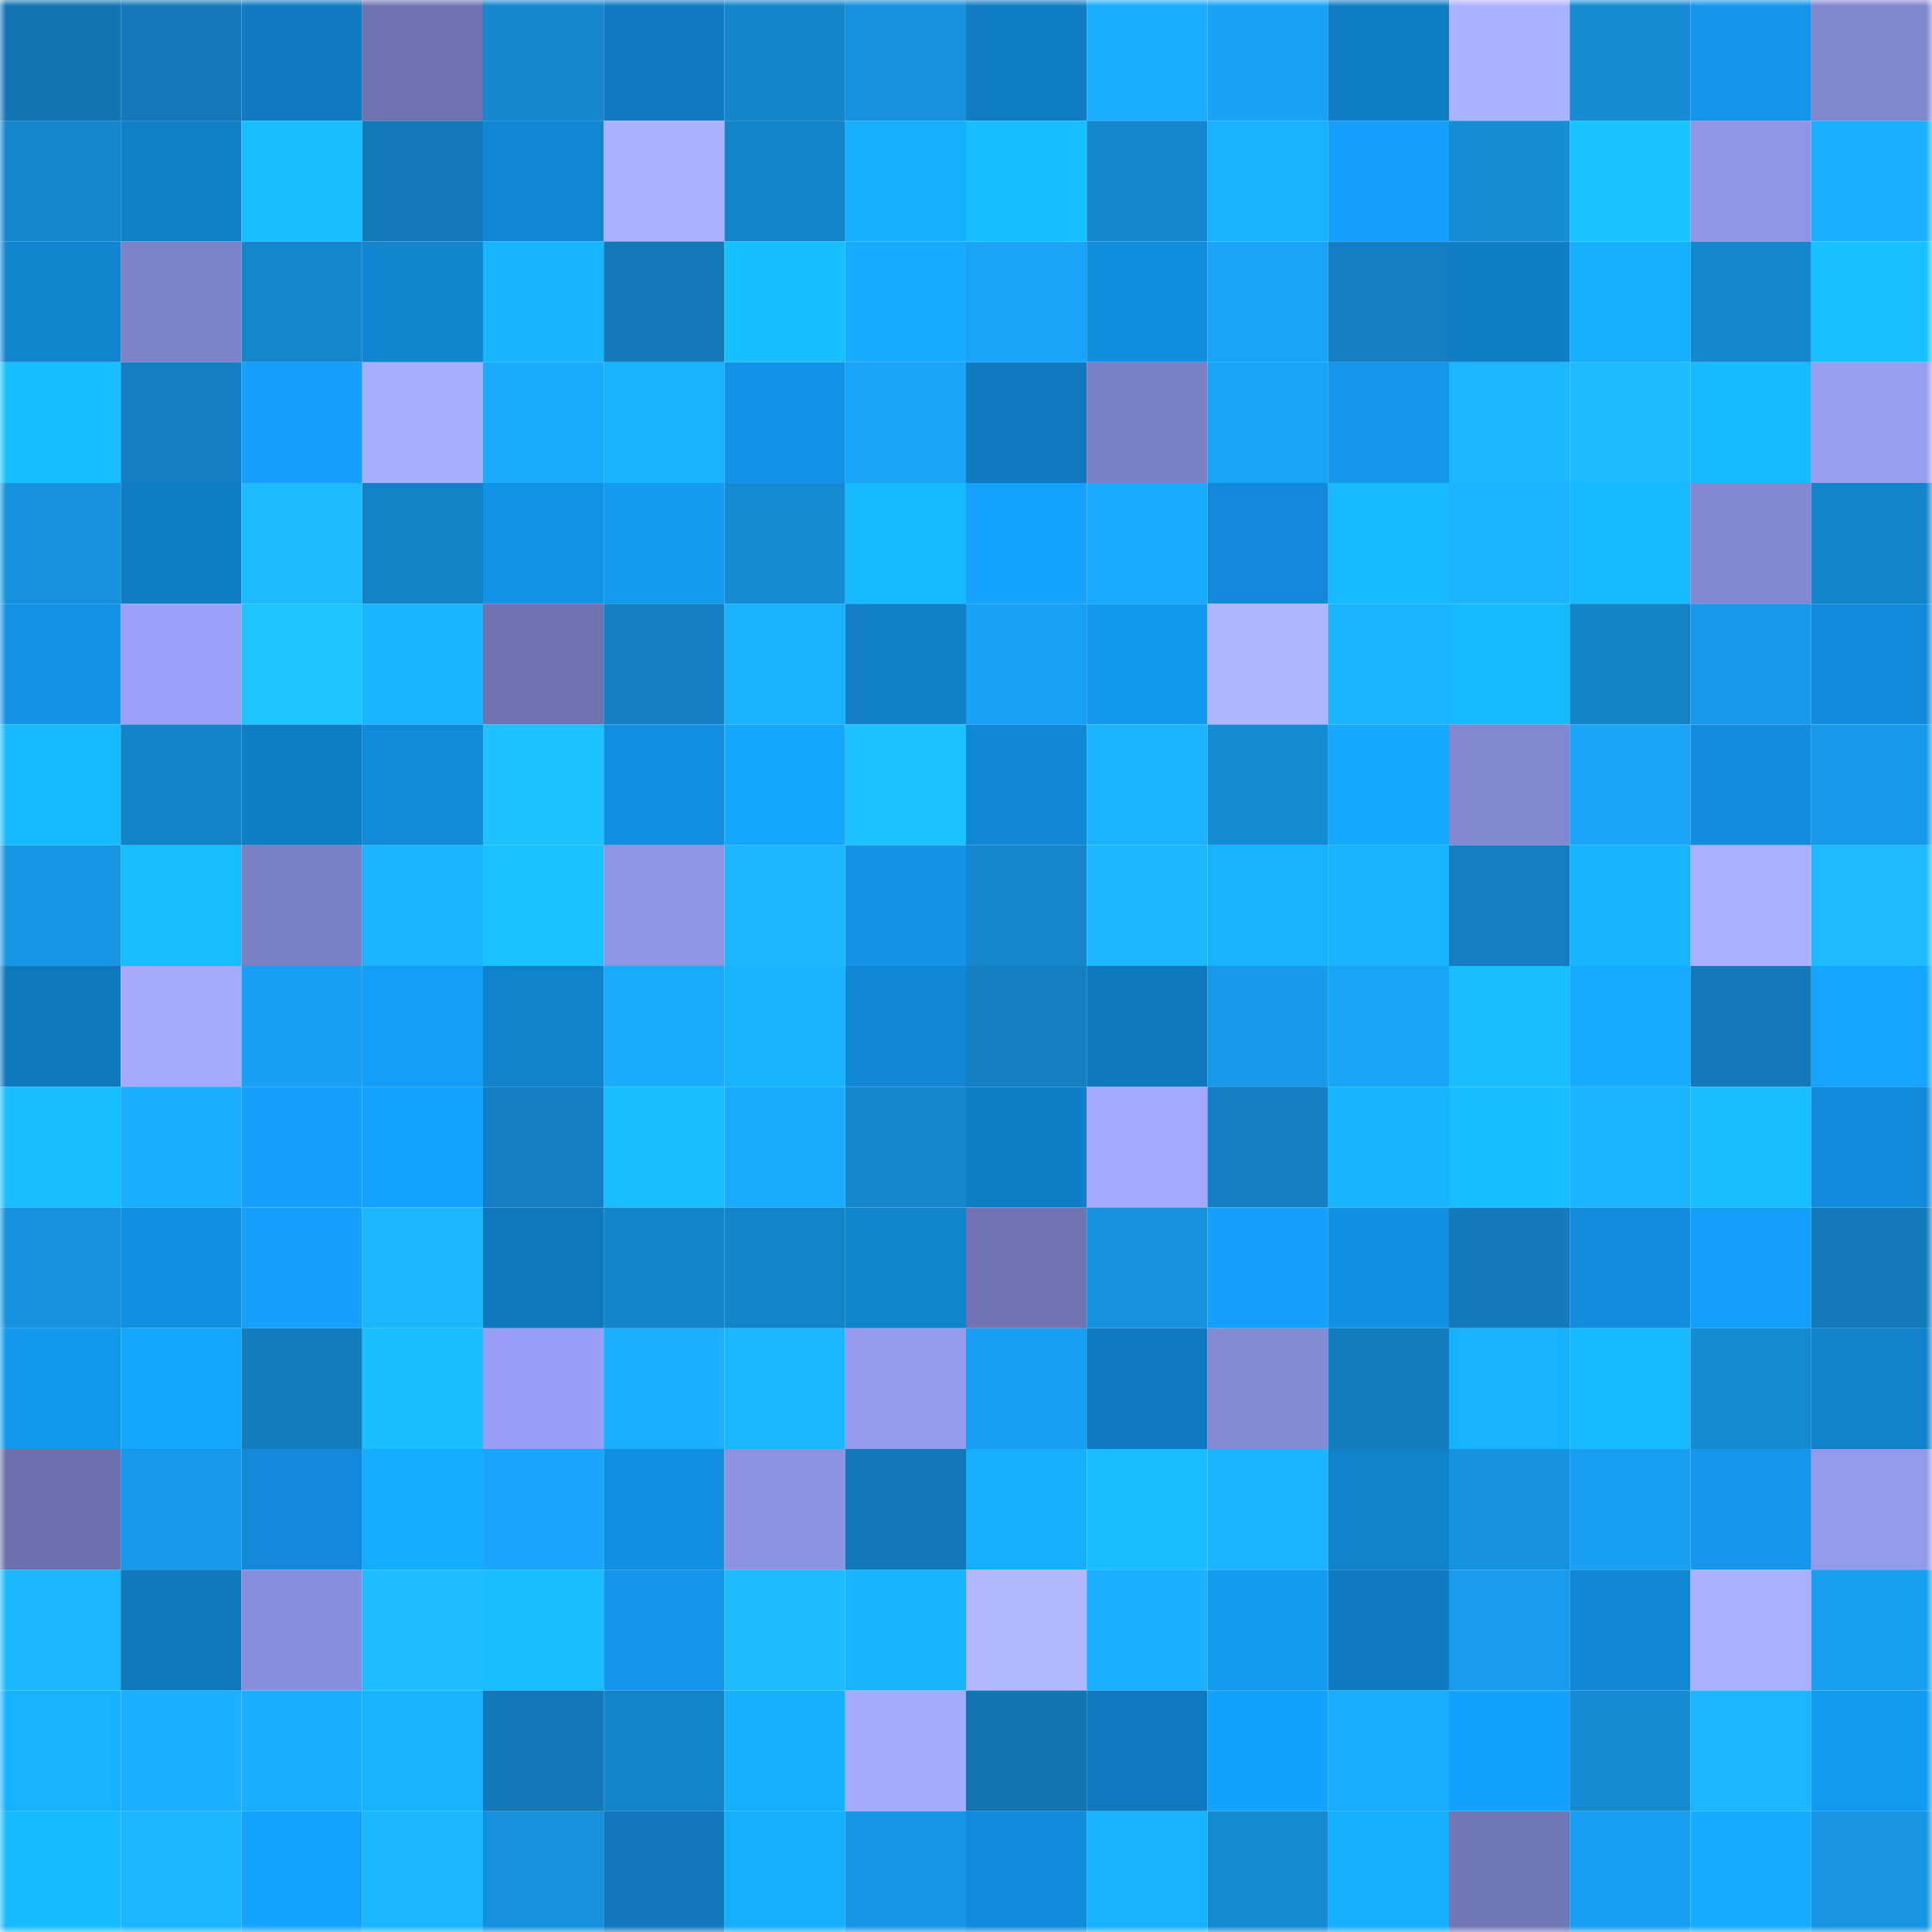 <svg viewBox="0 0 160 160" fill="none" role="img" xmlns="http://www.w3.org/2000/svg" width="240" height="240" name="ens%2Clightyagami.eth"><mask id="1520588989" mask-type="alpha" maskUnits="userSpaceOnUse" x="0" y="0" width="160" height="160"><rect width="160" height="160" fill="#FFFFFF"></rect></mask><g mask="url(#1520588989)"><rect x="0" y="0" width="10" height="10" fill="#1275b3"></rect><rect x="10" y="0" width="10" height="10" fill="#1379b8"></rect><rect x="20" y="0" width="10" height="10" fill="#107bc0"></rect><rect x="30" y="0" width="10" height="10" fill="#6e73b0"></rect><rect x="40" y="0" width="10" height="10" fill="#1587cf"></rect><rect x="50" y="0" width="10" height="10" fill="#107bc2"></rect><rect x="60" y="0" width="10" height="10" fill="#1485ca"></rect><rect x="70" y="0" width="10" height="10" fill="#1691dd"></rect><rect x="80" y="0" width="10" height="10" fill="#107cc3"></rect><rect x="90" y="0" width="10" height="10" fill="#1aacff"></rect><rect x="100" y="0" width="10" height="10" fill="#19a2f7"></rect><rect x="110" y="0" width="10" height="10" fill="#107dc5"></rect><rect x="120" y="0" width="10" height="10" fill="#abb2ff"></rect><rect x="130" y="0" width="10" height="10" fill="#158bd4"></rect><rect x="140" y="0" width="10" height="10" fill="#1395eb"></rect><rect x="150" y="0" width="10" height="10" fill="#8187cf"></rect><rect x="0" y="10" width="10" height="10" fill="#1586cc"></rect><rect x="10" y="10" width="10" height="10" fill="#107fc8"></rect><rect x="20" y="10" width="10" height="10" fill="#18beff"></rect><rect x="30" y="10" width="10" height="10" fill="#1379b9"></rect><rect x="40" y="10" width="10" height="10" fill="#1187d4"></rect><rect x="50" y="10" width="10" height="10" fill="#a9b0ff"></rect><rect x="60" y="10" width="10" height="10" fill="#1484c9"></rect><rect x="70" y="10" width="10" height="10" fill="#16b0ff"></rect><rect x="80" y="10" width="10" height="10" fill="#18bfff"></rect><rect x="90" y="10" width="10" height="10" fill="#1587cf"></rect><rect x="100" y="10" width="10" height="10" fill="#16b2ff"></rect><rect x="110" y="10" width="10" height="10" fill="#14a0fb"></rect><rect x="120" y="10" width="10" height="10" fill="#168dd7"></rect><rect x="130" y="10" width="10" height="10" fill="#19c3ff"></rect><rect x="140" y="10" width="10" height="10" fill="#9096e6"></rect><rect x="150" y="10" width="10" height="10" fill="#1bb0ff"></rect><rect x="0" y="20" width="10" height="10" fill="#1184d0"></rect><rect x="10" y="20" width="10" height="10" fill="#7d83c9"></rect><rect x="20" y="20" width="10" height="10" fill="#1586cd"></rect><rect x="30" y="20" width="10" height="10" fill="#1185d0"></rect><rect x="40" y="20" width="10" height="10" fill="#17b4ff"></rect><rect x="50" y="20" width="10" height="10" fill="#137aba"></rect><rect x="60" y="20" width="10" height="10" fill="#18bfff"></rect><rect x="70" y="20" width="10" height="10" fill="#16abff"></rect><rect x="80" y="20" width="10" height="10" fill="#19a3f9"></rect><rect x="90" y="20" width="10" height="10" fill="#128edf"></rect><rect x="100" y="20" width="10" height="10" fill="#19a3f9"></rect><rect x="110" y="20" width="10" height="10" fill="#137ec1"></rect><rect x="120" y="20" width="10" height="10" fill="#107dc4"></rect><rect x="130" y="20" width="10" height="10" fill="#16b0ff"></rect><rect x="140" y="20" width="10" height="10" fill="#1587ce"></rect><rect x="150" y="20" width="10" height="10" fill="#18c1ff"></rect><rect x="0" y="30" width="10" height="10" fill="#18bfff"></rect><rect x="10" y="30" width="10" height="10" fill="#1480c3"></rect><rect x="20" y="30" width="10" height="10" fill="#14a0fc"></rect><rect x="30" y="30" width="10" height="10" fill="#a8afff"></rect><rect x="40" y="30" width="10" height="10" fill="#1aabff"></rect><rect x="50" y="30" width="10" height="10" fill="#17b2ff"></rect><rect x="60" y="30" width="10" height="10" fill="#1393e7"></rect><rect x="70" y="30" width="10" height="10" fill="#19a4fa"></rect><rect x="80" y="30" width="10" height="10" fill="#0f7abf"></rect><rect x="90" y="30" width="10" height="10" fill="#7b80c5"></rect><rect x="100" y="30" width="10" height="10" fill="#19a3f9"></rect><rect x="110" y="30" width="10" height="10" fill="#1396ec"></rect><rect x="120" y="30" width="10" height="10" fill="#1cb6ff"></rect><rect x="130" y="30" width="10" height="10" fill="#1dbcff"></rect><rect x="140" y="30" width="10" height="10" fill="#18baff"></rect><rect x="150" y="30" width="10" height="10" fill="#989ef2"></rect><rect x="0" y="40" width="10" height="10" fill="#1691dd"></rect><rect x="10" y="40" width="10" height="10" fill="#107dc4"></rect><rect x="20" y="40" width="10" height="10" fill="#1dbcff"></rect><rect x="30" y="40" width="10" height="10" fill="#1481c4"></rect><rect x="40" y="40" width="10" height="10" fill="#1292e5"></rect><rect x="50" y="40" width="10" height="10" fill="#1399f0"></rect><rect x="60" y="40" width="10" height="10" fill="#158bd4"></rect><rect x="70" y="40" width="10" height="10" fill="#18baff"></rect><rect x="80" y="40" width="10" height="10" fill="#15a3ff"></rect><rect x="90" y="40" width="10" height="10" fill="#1aaaff"></rect><rect x="100" y="40" width="10" height="10" fill="#128ad9"></rect><rect x="110" y="40" width="10" height="10" fill="#17b9ff"></rect><rect x="120" y="40" width="10" height="10" fill="#1cb4ff"></rect><rect x="130" y="40" width="10" height="10" fill="#17b9ff"></rect><rect x="140" y="40" width="10" height="10" fill="#8288d1"></rect><rect x="150" y="40" width="10" height="10" fill="#1484ca"></rect><rect x="0" y="50" width="10" height="10" fill="#1392e6"></rect><rect x="10" y="50" width="10" height="10" fill="#9aa1f7"></rect><rect x="20" y="50" width="10" height="10" fill="#1ec3ff"></rect><rect x="30" y="50" width="10" height="10" fill="#17b6ff"></rect><rect x="40" y="50" width="10" height="10" fill="#6e73b0"></rect><rect x="50" y="50" width="10" height="10" fill="#147fc1"></rect><rect x="60" y="50" width="10" height="10" fill="#16b2ff"></rect><rect x="70" y="50" width="10" height="10" fill="#107fc7"></rect><rect x="80" y="50" width="10" height="10" fill="#19a1f6"></rect><rect x="90" y="50" width="10" height="10" fill="#1398ef"></rect><rect x="100" y="50" width="10" height="10" fill="#aeb5ff"></rect><rect x="110" y="50" width="10" height="10" fill="#1bb2ff"></rect><rect x="120" y="50" width="10" height="10" fill="#18baff"></rect><rect x="130" y="50" width="10" height="10" fill="#1481c5"></rect><rect x="140" y="50" width="10" height="10" fill="#1798e9"></rect><rect x="150" y="50" width="10" height="10" fill="#128bda"></rect><rect x="0" y="60" width="10" height="10" fill="#18baff"></rect><rect x="10" y="60" width="10" height="10" fill="#1482c7"></rect><rect x="20" y="60" width="10" height="10" fill="#107dc4"></rect><rect x="30" y="60" width="10" height="10" fill="#118ad8"></rect><rect x="40" y="60" width="10" height="10" fill="#1ec2ff"></rect><rect x="50" y="60" width="10" height="10" fill="#128fe1"></rect><rect x="60" y="60" width="10" height="10" fill="#15a7ff"></rect><rect x="70" y="60" width="10" height="10" fill="#1ec1ff"></rect><rect x="80" y="60" width="10" height="10" fill="#1188d6"></rect><rect x="90" y="60" width="10" height="10" fill="#1cb3ff"></rect><rect x="100" y="60" width="10" height="10" fill="#158bd5"></rect><rect x="110" y="60" width="10" height="10" fill="#16aaff"></rect><rect x="120" y="60" width="10" height="10" fill="#8287d0"></rect><rect x="130" y="60" width="10" height="10" fill="#19a3f9"></rect><rect x="140" y="60" width="10" height="10" fill="#128cdb"></rect><rect x="150" y="60" width="10" height="10" fill="#1798e8"></rect><rect x="0" y="70" width="10" height="10" fill="#1794e2"></rect><rect x="10" y="70" width="10" height="10" fill="#18bdff"></rect><rect x="20" y="70" width="10" height="10" fill="#7a80c4"></rect><rect x="30" y="70" width="10" height="10" fill="#1cb4ff"></rect><rect x="40" y="70" width="10" height="10" fill="#19c3ff"></rect><rect x="50" y="70" width="10" height="10" fill="#8e94e3"></rect><rect x="60" y="70" width="10" height="10" fill="#1cb7ff"></rect><rect x="70" y="70" width="10" height="10" fill="#1392e6"></rect><rect x="80" y="70" width="10" height="10" fill="#1586cc"></rect><rect x="90" y="70" width="10" height="10" fill="#1cb6ff"></rect><rect x="100" y="70" width="10" height="10" fill="#17b2ff"></rect><rect x="110" y="70" width="10" height="10" fill="#16b1ff"></rect><rect x="120" y="70" width="10" height="10" fill="#137ec1"></rect><rect x="130" y="70" width="10" height="10" fill="#17b4ff"></rect><rect x="140" y="70" width="10" height="10" fill="#a9b1ff"></rect><rect x="150" y="70" width="10" height="10" fill="#1dbaff"></rect><rect x="0" y="80" width="10" height="10" fill="#0f77bb"></rect><rect x="10" y="80" width="10" height="10" fill="#a3aaff"></rect><rect x="20" y="80" width="10" height="10" fill="#19a0f5"></rect><rect x="30" y="80" width="10" height="10" fill="#149ef7"></rect><rect x="40" y="80" width="10" height="10" fill="#1082cc"></rect><rect x="50" y="80" width="10" height="10" fill="#1aabff"></rect><rect x="60" y="80" width="10" height="10" fill="#17b3ff"></rect><rect x="70" y="80" width="10" height="10" fill="#1188d6"></rect><rect x="80" y="80" width="10" height="10" fill="#147fc1"></rect><rect x="90" y="80" width="10" height="10" fill="#0f78bc"></rect><rect x="100" y="80" width="10" height="10" fill="#189aeb"></rect><rect x="110" y="80" width="10" height="10" fill="#19a3f9"></rect><rect x="120" y="80" width="10" height="10" fill="#18beff"></rect><rect x="130" y="80" width="10" height="10" fill="#16abff"></rect><rect x="140" y="80" width="10" height="10" fill="#1379b9"></rect><rect x="150" y="80" width="10" height="10" fill="#15a4ff"></rect><rect x="0" y="90" width="10" height="10" fill="#18bdff"></rect><rect x="10" y="90" width="10" height="10" fill="#1aacff"></rect><rect x="20" y="90" width="10" height="10" fill="#14a0fc"></rect><rect x="30" y="90" width="10" height="10" fill="#15a2ff"></rect><rect x="40" y="90" width="10" height="10" fill="#137ec1"></rect><rect x="50" y="90" width="10" height="10" fill="#18bcff"></rect><rect x="60" y="90" width="10" height="10" fill="#1aabff"></rect><rect x="70" y="90" width="10" height="10" fill="#1587ce"></rect><rect x="80" y="90" width="10" height="10" fill="#107ec6"></rect><rect x="90" y="90" width="10" height="10" fill="#a1a8ff"></rect><rect x="100" y="90" width="10" height="10" fill="#1480c3"></rect><rect x="110" y="90" width="10" height="10" fill="#17b4ff"></rect><rect x="120" y="90" width="10" height="10" fill="#18bfff"></rect><rect x="130" y="90" width="10" height="10" fill="#1bb2ff"></rect><rect x="140" y="90" width="10" height="10" fill="#18bcff"></rect><rect x="150" y="90" width="10" height="10" fill="#128bda"></rect><rect x="0" y="100" width="10" height="10" fill="#1691dd"></rect><rect x="10" y="100" width="10" height="10" fill="#1291e3"></rect><rect x="20" y="100" width="10" height="10" fill="#14a0fc"></rect><rect x="30" y="100" width="10" height="10" fill="#1cb6ff"></rect><rect x="40" y="100" width="10" height="10" fill="#0f78bc"></rect><rect x="50" y="100" width="10" height="10" fill="#1484c9"></rect><rect x="60" y="100" width="10" height="10" fill="#1484c9"></rect><rect x="70" y="100" width="10" height="10" fill="#1184ce"></rect><rect x="80" y="100" width="10" height="10" fill="#7074b2"></rect><rect x="90" y="100" width="10" height="10" fill="#1691dd"></rect><rect x="100" y="100" width="10" height="10" fill="#14a0fb"></rect><rect x="110" y="100" width="10" height="10" fill="#1291e4"></rect><rect x="120" y="100" width="10" height="10" fill="#137bbb"></rect><rect x="130" y="100" width="10" height="10" fill="#128ddd"></rect><rect x="140" y="100" width="10" height="10" fill="#149ffa"></rect><rect x="150" y="100" width="10" height="10" fill="#137bbb"></rect><rect x="0" y="110" width="10" height="10" fill="#1397ed"></rect><rect x="10" y="110" width="10" height="10" fill="#15a7ff"></rect><rect x="20" y="110" width="10" height="10" fill="#137cbd"></rect><rect x="30" y="110" width="10" height="10" fill="#18beff"></rect><rect x="40" y="110" width="10" height="10" fill="#999ff5"></rect><rect x="50" y="110" width="10" height="10" fill="#1bb0ff"></rect><rect x="60" y="110" width="10" height="10" fill="#17b8ff"></rect><rect x="70" y="110" width="10" height="10" fill="#959cef"></rect><rect x="80" y="110" width="10" height="10" fill="#189ff3"></rect><rect x="90" y="110" width="10" height="10" fill="#0f7ac0"></rect><rect x="100" y="110" width="10" height="10" fill="#848ad3"></rect><rect x="110" y="110" width="10" height="10" fill="#137cbd"></rect><rect x="120" y="110" width="10" height="10" fill="#16b2ff"></rect><rect x="130" y="110" width="10" height="10" fill="#17b9ff"></rect><rect x="140" y="110" width="10" height="10" fill="#1589d2"></rect><rect x="150" y="110" width="10" height="10" fill="#1081cb"></rect><rect x="0" y="120" width="10" height="10" fill="#6c71ad"></rect><rect x="10" y="120" width="10" height="10" fill="#1798e9"></rect><rect x="20" y="120" width="10" height="10" fill="#1189d8"></rect><rect x="30" y="120" width="10" height="10" fill="#16acff"></rect><rect x="40" y="120" width="10" height="10" fill="#19a5fb"></rect><rect x="50" y="120" width="10" height="10" fill="#128fe1"></rect><rect x="60" y="120" width="10" height="10" fill="#8d93e1"></rect><rect x="70" y="120" width="10" height="10" fill="#1278b7"></rect><rect x="80" y="120" width="10" height="10" fill="#16aeff"></rect><rect x="90" y="120" width="10" height="10" fill="#18bdff"></rect><rect x="100" y="120" width="10" height="10" fill="#1cb3ff"></rect><rect x="110" y="120" width="10" height="10" fill="#1082cc"></rect><rect x="120" y="120" width="10" height="10" fill="#1691dd"></rect><rect x="130" y="120" width="10" height="10" fill="#189ff2"></rect><rect x="140" y="120" width="10" height="10" fill="#1396eb"></rect><rect x="150" y="120" width="10" height="10" fill="#9399eb"></rect><rect x="0" y="130" width="10" height="10" fill="#1cb8ff"></rect><rect x="10" y="130" width="10" height="10" fill="#0f78bc"></rect><rect x="20" y="130" width="10" height="10" fill="#898fdc"></rect><rect x="30" y="130" width="10" height="10" fill="#1dbeff"></rect><rect x="40" y="130" width="10" height="10" fill="#18bdff"></rect><rect x="50" y="130" width="10" height="10" fill="#1394e9"></rect><rect x="60" y="130" width="10" height="10" fill="#1dbcff"></rect><rect x="70" y="130" width="10" height="10" fill="#17b5ff"></rect><rect x="80" y="130" width="10" height="10" fill="#b0b7ff"></rect><rect x="90" y="130" width="10" height="10" fill="#1bb1ff"></rect><rect x="100" y="130" width="10" height="10" fill="#139af1"></rect><rect x="110" y="130" width="10" height="10" fill="#107bc1"></rect><rect x="120" y="130" width="10" height="10" fill="#189bec"></rect><rect x="130" y="130" width="10" height="10" fill="#1188d5"></rect><rect x="140" y="130" width="10" height="10" fill="#aab1ff"></rect><rect x="150" y="130" width="10" height="10" fill="#189def"></rect><rect x="0" y="140" width="10" height="10" fill="#17b2ff"></rect><rect x="10" y="140" width="10" height="10" fill="#1bb1ff"></rect><rect x="20" y="140" width="10" height="10" fill="#1badff"></rect><rect x="30" y="140" width="10" height="10" fill="#16b1ff"></rect><rect x="40" y="140" width="10" height="10" fill="#1278b7"></rect><rect x="50" y="140" width="10" height="10" fill="#1484c9"></rect><rect x="60" y="140" width="10" height="10" fill="#16b0ff"></rect><rect x="70" y="140" width="10" height="10" fill="#a3aaff"></rect><rect x="80" y="140" width="10" height="10" fill="#1275b3"></rect><rect x="90" y="140" width="10" height="10" fill="#0f7ac0"></rect><rect x="100" y="140" width="10" height="10" fill="#14a1fc"></rect><rect x="110" y="140" width="10" height="10" fill="#1badff"></rect><rect x="120" y="140" width="10" height="10" fill="#14a1fd"></rect><rect x="130" y="140" width="10" height="10" fill="#158bd4"></rect><rect x="140" y="140" width="10" height="10" fill="#1cb6ff"></rect><rect x="150" y="140" width="10" height="10" fill="#139af1"></rect><rect x="0" y="150" width="10" height="10" fill="#18bbff"></rect><rect x="10" y="150" width="10" height="10" fill="#1cb6ff"></rect><rect x="20" y="150" width="10" height="10" fill="#15a3ff"></rect><rect x="30" y="150" width="10" height="10" fill="#1cb6ff"></rect><rect x="40" y="150" width="10" height="10" fill="#1691dd"></rect><rect x="50" y="150" width="10" height="10" fill="#0f77ba"></rect><rect x="60" y="150" width="10" height="10" fill="#16aeff"></rect><rect x="70" y="150" width="10" height="10" fill="#1795e4"></rect><rect x="80" y="150" width="10" height="10" fill="#128bda"></rect><rect x="90" y="150" width="10" height="10" fill="#16b1ff"></rect><rect x="100" y="150" width="10" height="10" fill="#158ad2"></rect><rect x="110" y="150" width="10" height="10" fill="#16afff"></rect><rect x="120" y="150" width="10" height="10" fill="#7176b5"></rect><rect x="130" y="150" width="10" height="10" fill="#189ff2"></rect><rect x="140" y="150" width="10" height="10" fill="#16abff"></rect><rect x="150" y="150" width="10" height="10" fill="#1793e0"></rect></g></svg>